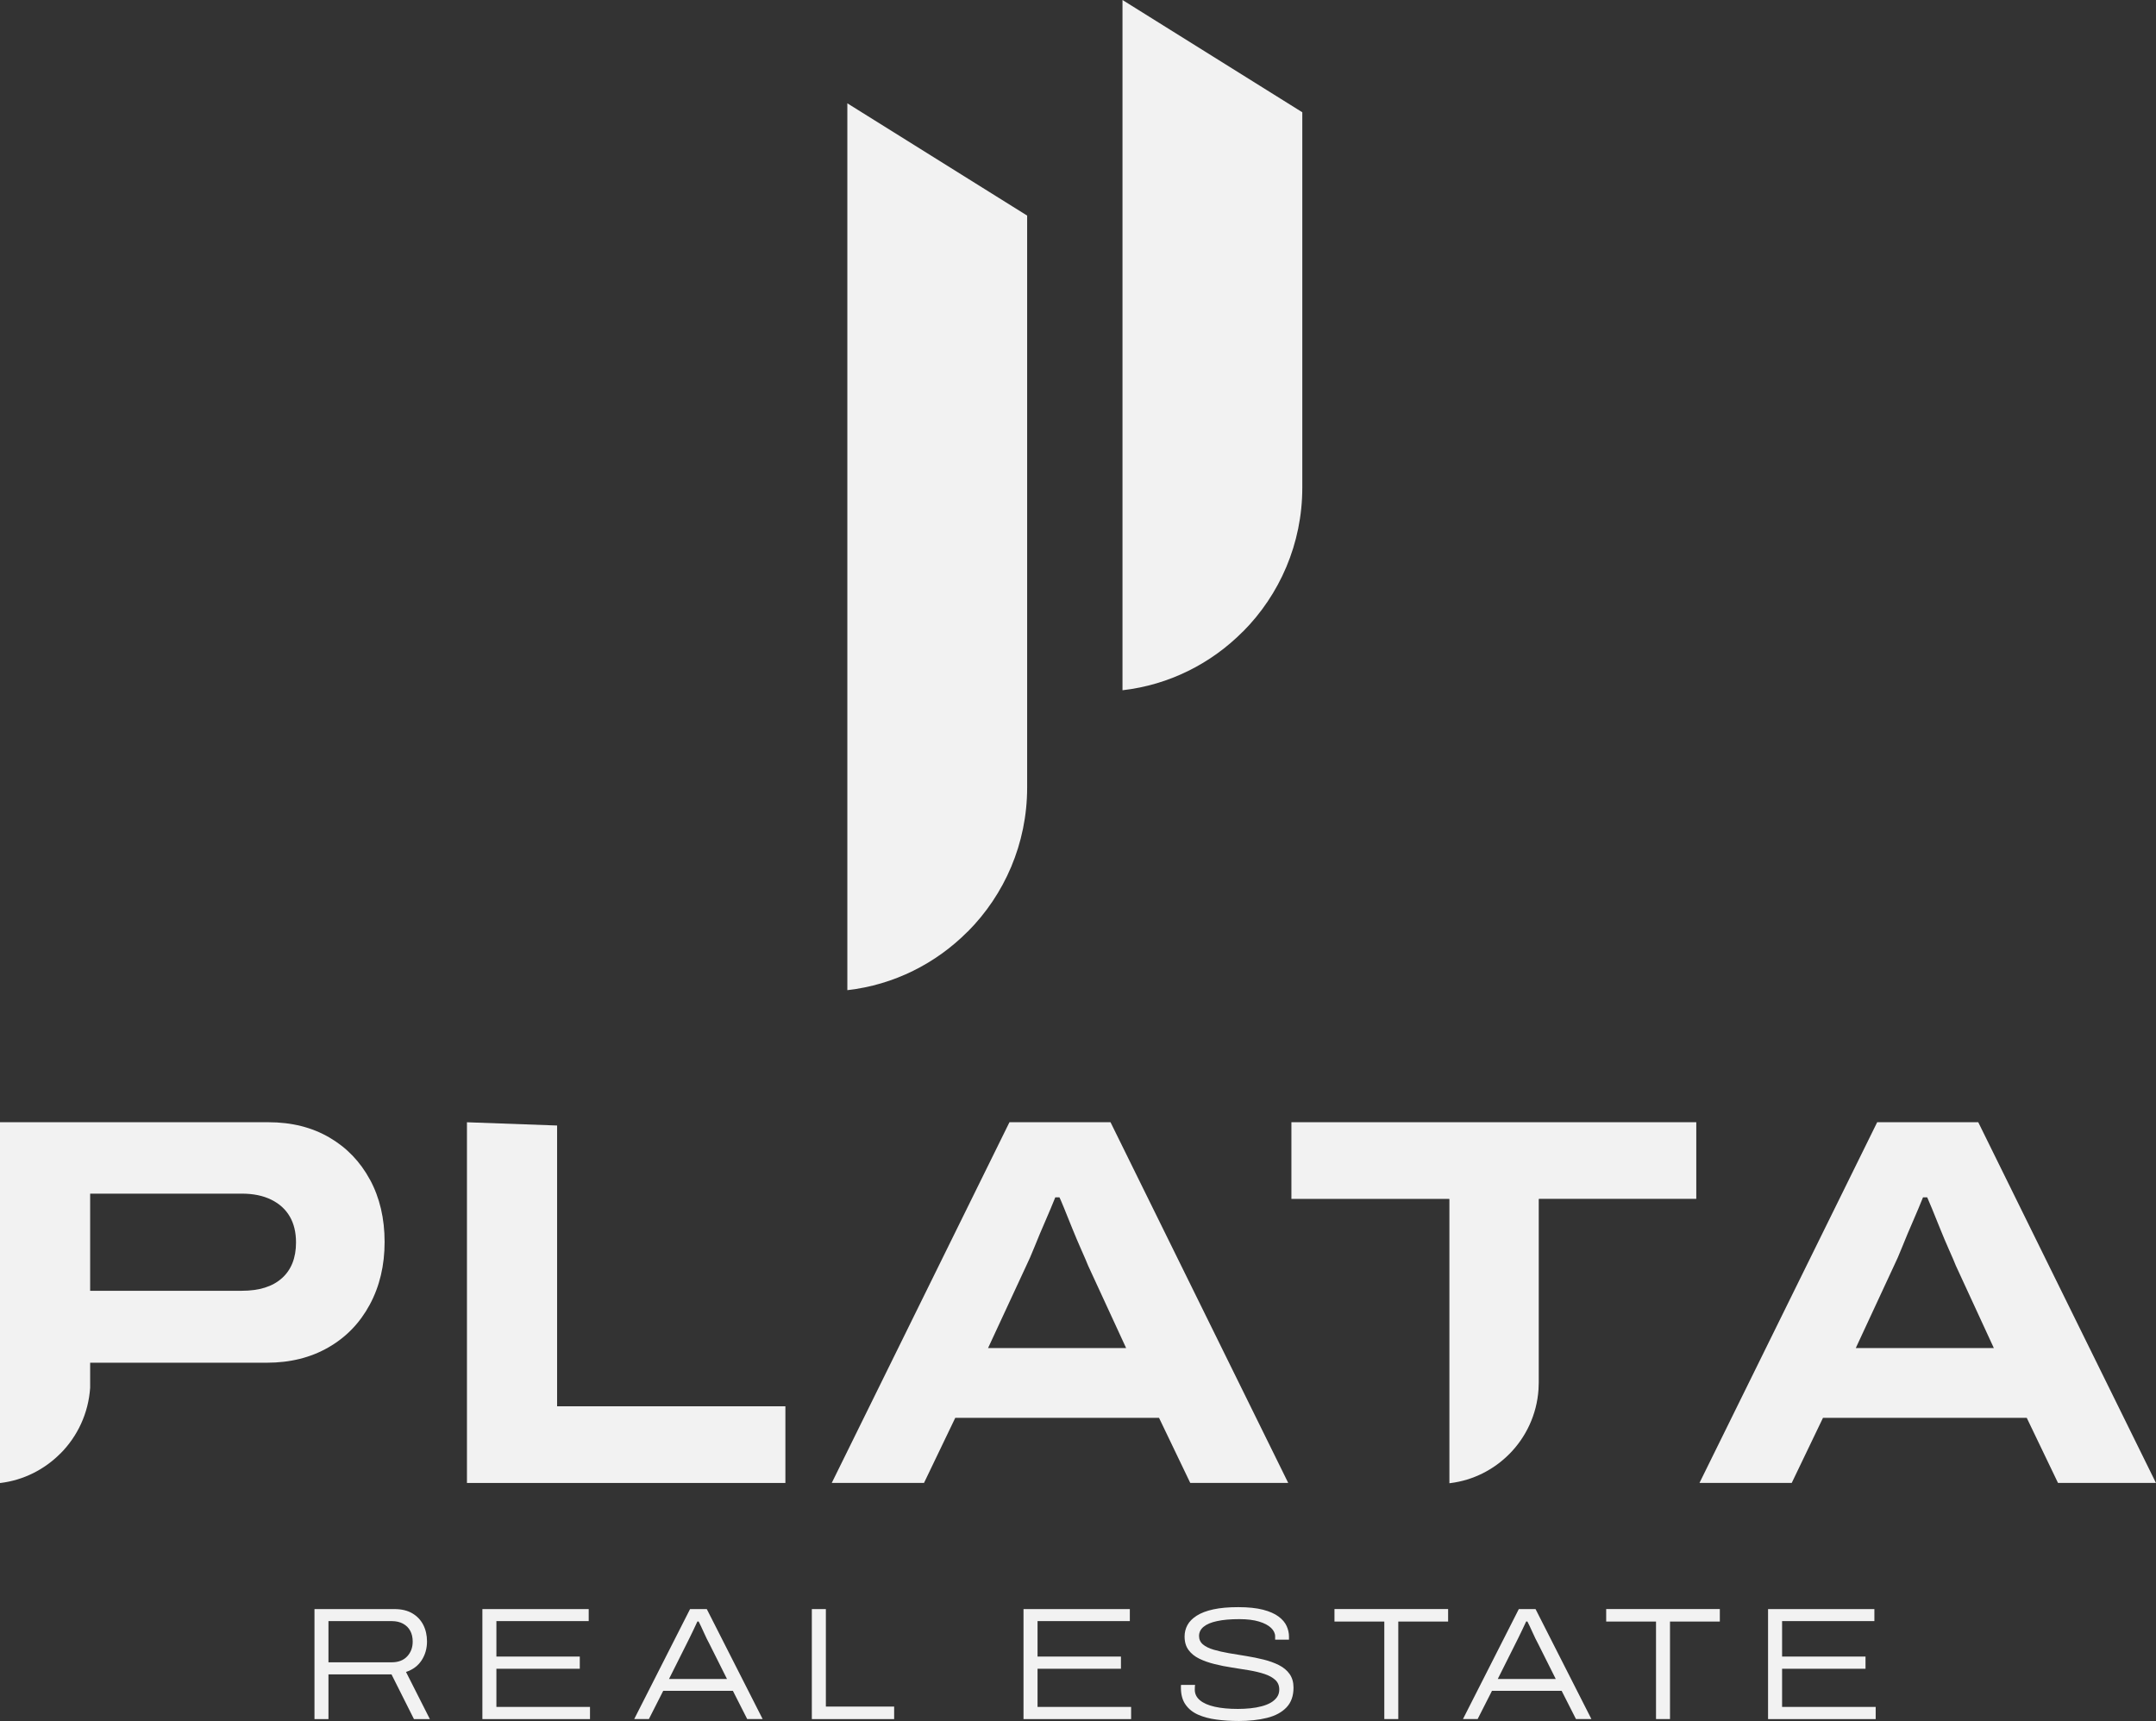 <svg xmlns="http://www.w3.org/2000/svg" width="124" height="99" viewBox="0 0 124 99" fill="none"><rect x="0" y="0" width="124" height="99" fill="#333333" stroke="none"/><g clip-path="url(#clip0_2401_17989)"><path d="M21.28 67.865C20.721 66.828 19.942 66.017 18.942 65.434C17.942 64.851 16.774 64.557 15.436 64.557H0V85.308H0.04C1.37 85.143 2.568 84.525 3.472 83.614H3.476C4.453 82.632 5.087 81.305 5.185 79.832V78.391H15.346C16.684 78.391 17.863 78.099 18.882 77.514C19.901 76.931 20.695 76.11 21.265 75.053C21.835 73.996 22.12 72.793 22.12 71.444C22.12 70.095 21.84 68.901 21.282 67.865H21.28ZM16.214 73.528C15.676 74.013 14.906 74.253 13.906 74.253H5.185V68.665H13.908C14.568 68.665 15.131 68.781 15.602 69.013C16.07 69.244 16.425 69.566 16.665 69.98C16.906 70.393 17.025 70.891 17.025 71.474C17.025 72.359 16.755 73.043 16.216 73.528H16.214Z" fill="#F2F2F2"></path><path d="M32.041 80.899V64.746L26.856 64.559V85.31H45.171V80.899H32.044H32.041Z" fill="#F2F2F2"></path><path d="M63.873 64.557H58.058L47.837 85.307H53.143L54.941 81.562H66.66L68.457 85.307H74.091L63.87 64.557H63.873ZM56.828 77.546L59.015 72.833C59.154 72.552 59.319 72.172 59.509 71.701C59.698 71.227 59.903 70.74 60.124 70.236C60.343 69.733 60.532 69.28 60.694 68.877H60.934C60.975 68.959 61.064 69.169 61.205 69.512C61.345 69.855 61.498 70.236 61.668 70.659C61.839 71.081 62.013 71.495 62.192 71.898C62.373 72.301 62.5 72.603 62.581 72.805L64.768 77.548H56.826L56.828 77.546Z" fill="#F2F2F2"></path><path d="M113.779 64.557H107.964L97.743 85.307H103.049L104.847 81.562H116.566L118.364 85.307H123.998L113.777 64.557H113.779ZM106.734 77.546L108.922 72.833C109.062 72.552 109.226 72.172 109.415 71.701C109.604 71.227 109.809 70.74 110.03 70.236C110.249 69.733 110.438 69.28 110.6 68.877H110.841C110.881 68.959 110.97 69.169 111.111 69.512C111.251 69.855 111.404 70.236 111.575 70.659C111.745 71.081 111.919 71.495 112.098 71.898C112.279 72.301 112.409 72.603 112.487 72.805L114.674 77.548H106.732L106.734 77.546Z" fill="#F2F2F2"></path><path d="M74.274 64.557V68.967H83.354V68.987H83.361V85.325C83.38 85.323 83.401 85.32 83.422 85.316C84.731 85.153 85.912 84.544 86.801 83.648H86.803C87.765 82.681 88.39 81.373 88.486 79.924C88.494 79.795 88.499 79.664 88.499 79.533V68.984H88.509V68.965H97.56V64.555H74.272L74.274 64.557Z" fill="#F2F2F2"></path><path d="M18.087 98.89V92.563H22.683C23.091 92.563 23.434 92.644 23.712 92.807C23.989 92.97 24.2 93.191 24.344 93.472C24.487 93.751 24.559 94.07 24.559 94.426C24.559 94.832 24.455 95.194 24.249 95.511C24.04 95.829 23.742 96.052 23.351 96.18L24.723 98.892H23.808L22.517 96.32H18.891V98.892H18.085L18.087 98.89ZM18.893 95.625H22.527C22.906 95.625 23.202 95.513 23.415 95.288C23.627 95.063 23.736 94.78 23.736 94.435C23.736 94.195 23.689 93.987 23.593 93.813C23.5 93.637 23.361 93.502 23.18 93.403C23 93.305 22.783 93.255 22.525 93.255H18.891V95.627L18.893 95.625Z" fill="#F2F2F2"></path><path d="M27.744 98.89V92.563H33.859V93.255H28.55V95.295H33.346V95.996H28.55V98.191H33.933V98.892H27.746L27.744 98.89Z" fill="#F2F2F2"></path><path d="M36.476 98.89L39.688 92.563H40.65L43.863 98.89H42.975L42.152 97.267H38.144L37.32 98.89H36.478H36.476ZM38.48 96.583H41.812L40.795 94.553C40.752 94.48 40.703 94.383 40.648 94.268C40.593 94.152 40.537 94.03 40.478 93.903C40.42 93.777 40.365 93.659 40.314 93.547C40.263 93.436 40.218 93.348 40.182 93.279H40.109C40.048 93.414 39.978 93.566 39.895 93.736C39.812 93.905 39.735 94.064 39.665 94.212C39.595 94.36 39.537 94.473 39.495 94.553L38.478 96.583H38.48Z" fill="#F2F2F2"></path><path d="M46.692 98.89V92.563H47.499V98.172H51.426V98.892H46.694L46.692 98.89Z" fill="#F2F2F2"></path><path d="M58.866 98.89V92.563H64.981V93.255H59.673V95.295H64.47V95.996H59.673V98.191H65.055V98.892H58.868L58.866 98.89Z" fill="#F2F2F2"></path><path d="M71.215 99C70.781 99 70.366 98.974 69.97 98.92C69.574 98.869 69.221 98.775 68.912 98.64C68.604 98.504 68.362 98.311 68.185 98.058C68.008 97.805 67.919 97.484 67.919 97.089V96.989C67.919 96.959 67.921 96.937 67.927 96.924H68.734C68.727 96.954 68.723 96.993 68.721 97.036C68.719 97.079 68.717 97.134 68.717 97.201C68.717 97.441 68.817 97.645 69.015 97.81C69.213 97.975 69.498 98.101 69.87 98.183C70.242 98.266 70.685 98.307 71.198 98.307C71.442 98.307 71.68 98.294 71.912 98.271C72.144 98.247 72.361 98.209 72.561 98.155C72.763 98.103 72.938 98.033 73.087 97.947C73.236 97.861 73.355 97.754 73.444 97.63C73.534 97.503 73.576 97.357 73.576 97.192C73.576 96.965 73.5 96.781 73.346 96.639C73.193 96.498 72.987 96.384 72.729 96.298C72.47 96.212 72.176 96.142 71.851 96.086C71.525 96.03 71.189 95.977 70.849 95.925C70.506 95.874 70.174 95.807 69.851 95.726C69.527 95.646 69.236 95.543 68.976 95.417C68.717 95.29 68.51 95.125 68.359 94.919C68.206 94.714 68.13 94.454 68.13 94.139C68.13 93.905 68.185 93.687 68.293 93.485C68.404 93.281 68.581 93.101 68.825 92.945C69.07 92.788 69.389 92.666 69.783 92.58C70.176 92.495 70.653 92.452 71.215 92.452C71.776 92.452 72.263 92.501 72.642 92.6C73.021 92.698 73.319 92.831 73.54 92.996C73.759 93.161 73.915 93.346 74.002 93.545C74.091 93.745 74.134 93.944 74.134 94.139V94.323H73.338V94.13C73.338 93.959 73.259 93.796 73.104 93.646C72.949 93.496 72.719 93.374 72.412 93.281C72.108 93.189 71.732 93.142 71.287 93.142C70.774 93.142 70.347 93.178 70.002 93.254C69.657 93.326 69.398 93.436 69.223 93.582C69.049 93.725 68.962 93.903 68.962 94.111C68.962 94.308 69.036 94.469 69.185 94.596C69.334 94.722 69.54 94.823 69.802 94.9C70.064 94.977 70.357 95.044 70.68 95.1C71.004 95.155 71.336 95.211 71.678 95.265C72.021 95.32 72.353 95.387 72.676 95.468C73 95.548 73.293 95.655 73.555 95.786C73.817 95.919 74.023 96.09 74.172 96.302C74.321 96.515 74.395 96.774 74.395 97.083C74.395 97.557 74.261 97.934 73.993 98.217C73.725 98.5 73.351 98.702 72.872 98.822C72.393 98.942 71.84 99.002 71.21 99.002L71.215 99Z" fill="#F2F2F2"></path><path d="M79.617 98.89V93.281H76.751V92.561H83.287V93.281H80.421V98.89H79.615H79.617Z" fill="#F2F2F2"></path><path d="M84.141 98.89L87.353 92.563H88.315L91.528 98.89H90.64L89.817 97.267H85.809L84.985 98.89H84.143H84.141ZM86.145 96.583H89.477L88.46 94.553C88.417 94.48 88.368 94.383 88.313 94.268C88.257 94.152 88.202 94.03 88.143 93.903C88.085 93.777 88.03 93.659 87.979 93.547C87.928 93.436 87.883 93.348 87.847 93.279H87.775C87.713 93.414 87.643 93.566 87.56 93.736C87.477 93.905 87.4 94.064 87.33 94.212C87.26 94.36 87.202 94.473 87.16 94.553L86.143 96.583H86.145Z" fill="#F2F2F2"></path><path d="M95.244 98.89V93.281H92.378V92.561H98.914V93.281H96.048V98.89H95.242H95.244Z" fill="#F2F2F2"></path><path d="M101.688 98.89V92.563H107.803V93.255H102.495V95.295H107.293V95.996H102.495V98.191H107.878V98.892H101.691L101.688 98.89Z" fill="#F2F2F2"></path><path d="M64.559 39.707V0L74.9 6.458V28.056C74.9 31.283 73.593 34.216 71.487 36.334H71.481C69.662 38.169 67.242 39.402 64.557 39.707M48.734 56.96V5.943L59.075 12.402V45.309C59.075 48.536 57.768 51.469 55.662 53.588H55.656C53.837 55.421 51.417 56.656 48.732 56.96H48.734Z" fill="#F2F2F2"></path></g><defs><clipPath id="clip0_2401_17989"><rect width="124" height="99" fill="white"></rect></clipPath></defs></svg>